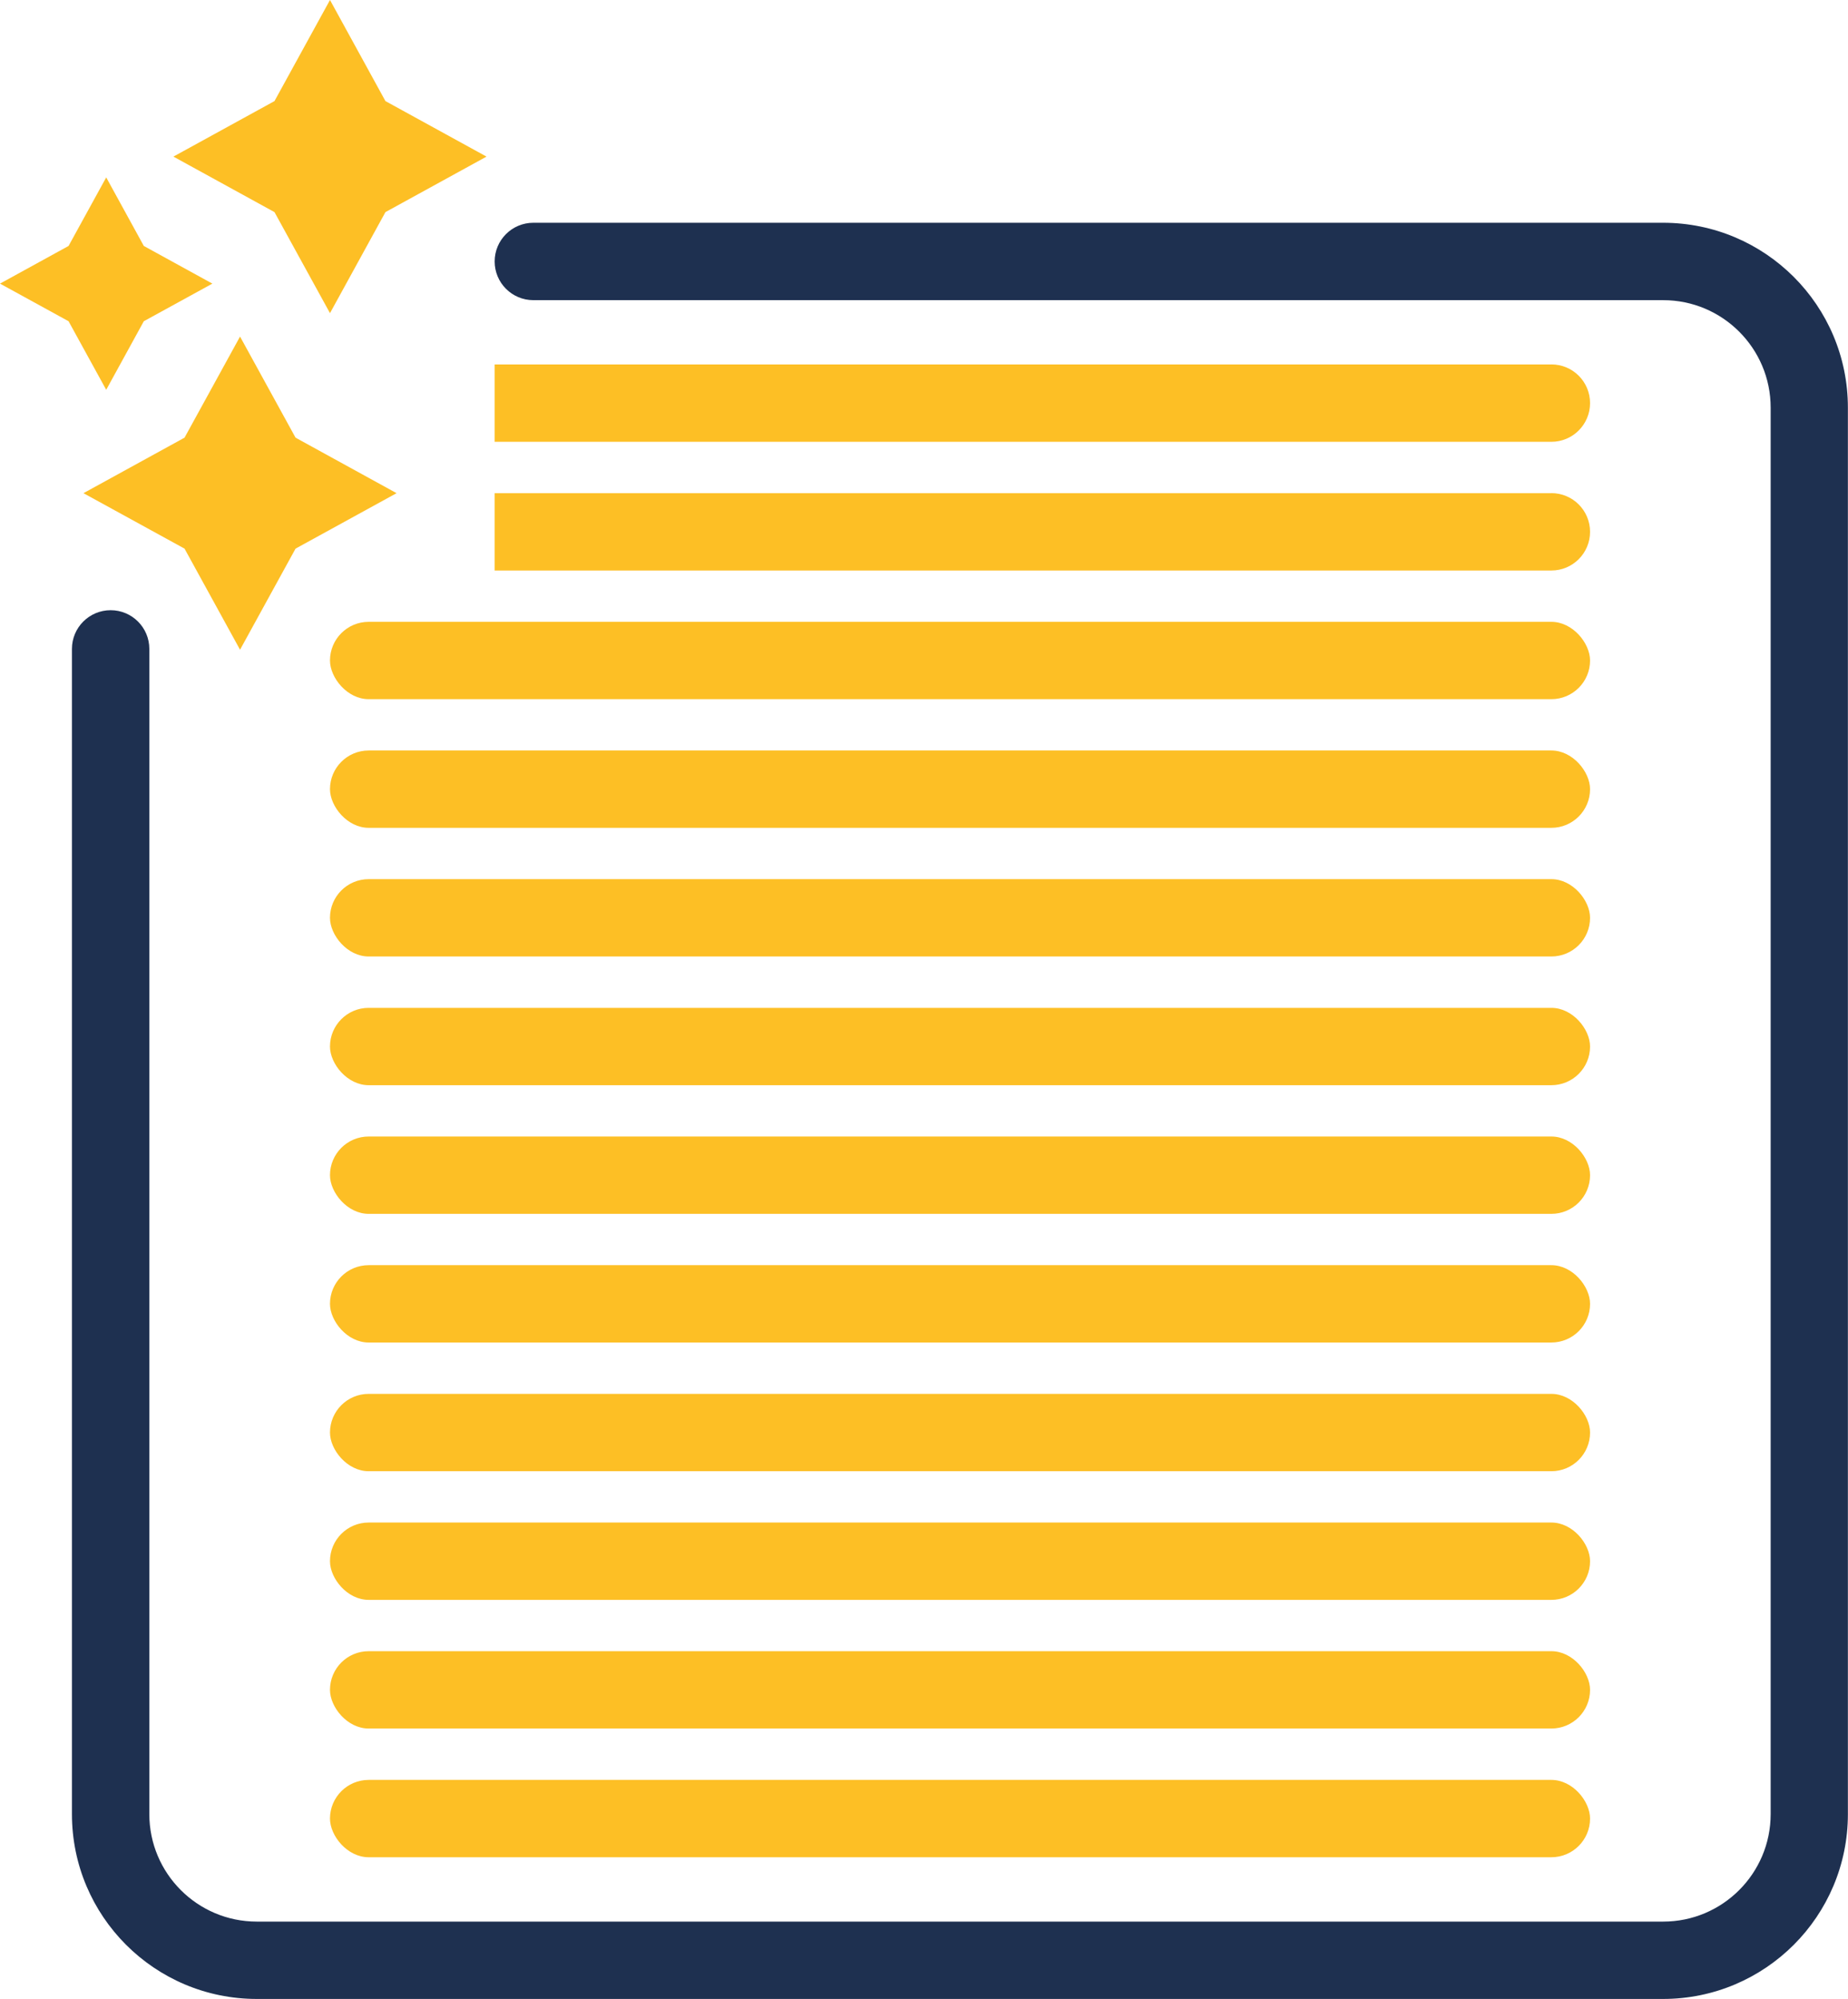 <?xml version="1.0" encoding="UTF-8"?>
<svg id="Layer_2" xmlns="http://www.w3.org/2000/svg" viewBox="0 0 338.59 366.21">
  <defs>
    <style>
      .cls-1 {
        fill: #1e3050;
      }

      .cls-2 {
        fill: #fdbf25;
      }
    </style>
  </defs>
  <g id="Layer_1-2" data-name="Layer_1">
    <rect class="cls-2" x="60.46" y="113.92" width="230.87" height="14.17" rx="7.09" ry="7.09"/>
    <rect class="cls-2" x="60.46" y="137.49" width="230.87" height="14.17" rx="7.09" ry="7.09"/>
    <rect class="cls-2" x="60.46" y="161.06" width="230.87" height="14.17" rx="7.09" ry="7.09"/>
    <rect class="cls-2" x="60.46" y="184.64" width="230.87" height="14.17" rx="7.09" ry="7.09"/>
    <rect class="cls-2" x="60.46" y="208.21" width="230.87" height="14.17" rx="7.09" ry="7.09"/>
    <rect class="cls-2" x="60.46" y="231.78" width="230.87" height="14.17" rx="7.09" ry="7.09"/>
    <rect class="cls-2" x="60.46" y="255.36" width="230.87" height="14.17" rx="7.09" ry="7.09"/>
    <rect class="cls-2" x="60.46" y="278.93" width="230.87" height="14.17" rx="7.09" ry="7.09"/>
    <rect class="cls-2" x="60.46" y="302.5" width="230.87" height="14.17" rx="7.09" ry="7.09"/>
    <rect class="cls-2" x="60.46" y="326.08" width="230.87" height="14.17" rx="7.09" ry="7.09"/>
    <path class="cls-1" d="M304.72,40.81H97.72c-3.91,0-7.09,3.17-7.09,7.09h0c0,3.91,3.17,7.09,7.09,7.09h207c10.88,0,19.7,8.82,19.7,19.7v257.65c0,10.88-8.82,19.7-19.7,19.7H47.06c-10.88,0-19.7-8.82-19.7-19.7V118.88c0-3.91-3.17-7.09-7.09-7.09h0c-3.91,0-7.09,3.17-7.09,7.09v213.46c0,18.71,15.16,33.87,33.87,33.87h257.65c18.71,0,33.87-15.16,33.87-33.87V74.68c0-18.71-15.16-33.87-33.87-33.87Z"/>
    <path class="cls-2" d="M284.24,66.77H90.63v14.17h193.61c3.91,0,7.09-3.17,7.09-7.09s-3.17-7.09-7.09-7.09Z"/>
    <path class="cls-2" d="M284.24,90.35H90.63v14.17h193.61c3.91,0,7.09-3.17,7.09-7.09h0c0-3.91-3.17-7.09-7.09-7.09Z"/>
    <polygon class="cls-2" points="33.81 80.18 43.98 61.66 54.15 80.18 72.66 90.35 54.15 100.51 43.98 119.03 33.81 100.51 15.29 90.35 33.81 80.18"/>
    <polygon class="cls-2" points="50.29 18.52 60.46 0 70.62 18.52 89.14 28.69 70.62 38.86 60.46 57.37 50.29 38.86 31.77 28.69 50.29 18.52"/>
    <polygon class="cls-2" points="12.56 45.06 19.46 32.5 26.35 45.06 38.91 51.96 26.35 58.85 19.46 71.41 12.56 58.85 0 51.96 12.56 45.06"/>
  </g>
</svg>